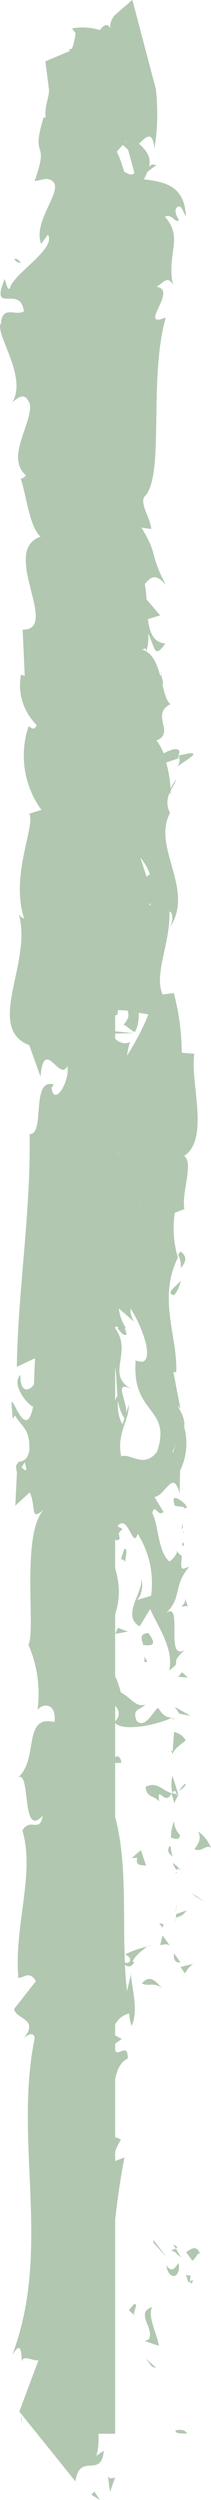 <?xml version="1.0" encoding="utf-8"?>
<!-- Generator: Adobe Illustrator 27.0.0, SVG Export Plug-In . SVG Version: 6.00 Build 0)  -->
<svg version="1.1" id="Calque_1" xmlns="http://www.w3.org/2000/svg" xmlns:xlink="http://www.w3.org/1999/xlink" x="0px" y="0px"
	 viewBox="0 0 5.668 67" enable-background="new 0 0 5.668 67" xml:space="preserve">
<g>
	<path fill="#B1C7B0" d="M4.718,65.142c-0.024,0.1,0.255,0.067,0.305,0.082C4.961,65.051,4.645,65.147,4.718,65.142z"/>
	<polygon fill="#B1C7B0" points="4.084,63.43 4.198,63.46 3.918,63.208 	"/>
	<path fill="#B1C7B0" d="M4.089,61.829c-0.476,0.152,0.077,0.58-0.093,0.866l-0.108,0.047l0.383,0.128
		C4.21,62.524,3.956,62.07,4.089,61.829z"/>
	<path fill="#B1C7B0" d="M5.119,60.976c-0.186,0.052-0.16-0.185-0.058,0.2c0.014-0.014,0.03-0.026,0.047-0.036v-0.001
		c0.013,0.167,0.155-0.111,0,0C5.104,61.084,5.108,61.03,5.119,60.976z"/>
	<path fill="#B1C7B0" d="M4.999,60.36l0.165,0.222c0.109-0.046,0.134-0.244,0.214-0.17C5.29,60.184,5.181,60.231,4.999,60.36z"/>
	<path fill="#B1C7B0" d="M4.654,60.15l0.07,0.115C4.77,60.244,4.786,60.214,4.654,60.15z"/>
	<path fill="#B1C7B0" d="M4.872,60.509l-0.148-0.244c-0.077,0.032-0.231,0.035,0.053,0.112C4.636,60.357,4.772,60.405,4.872,60.509z
		"/>
	<path fill="#B1C7B0" d="M4.799,60.647c-0.1,0.124-0.169,0.285-0.333,0.062C4.531,61.134,4.866,61.07,4.799,60.647z"/>
	<path fill="#B1C7B0" d="M3.599,61.748L3.46,61.914l0.16,0.144C3.537,61.986,3.746,61.737,3.599,61.748z"/>
	<path fill="#B1C7B0" d="M5.248,52.629c-0.136,0.019-0.27,0.049-0.4,0.091l0.117,0.164C5.034,52.8,5.099,52.64,5.248,52.629z"/>
	<path fill="#B1C7B0" d="M4.848,52.592l-0.174-0.245C4.654,52.564,4.737,52.604,4.848,52.592z"/>
	<polygon fill="#B1C7B0" points="4.125,60.11 4.49,60.51 4.12,60.029 	"/>
	<polygon fill="#B1C7B0" points="5.261,50.832 5.496,50.971 5.142,50.723 	"/>
	<path fill="#B1C7B0" d="M5.316,49.08c0.083,0.138,0.063,0.285-0.096,0.476c0.194,0.1,0.328-0.142,0.448-0.033
		C5.598,49.343,5.476,49.189,5.316,49.08z"/>
	<path fill="#B1C7B0" d="M5.014,51.199l-0.285,0.1l-0.004,0.093C4.844,51.371,4.949,51.301,5.014,51.199z"/>
	<polygon fill="#B1C7B0" points="4.745,51.01 4.72,51.219 4.729,51.219 	"/>
	<path fill="#B1C7B0" d="M4.723,51.469v-0.025C4.699,51.454,4.687,51.459,4.723,51.469z"/>
	<path fill="#B1C7B0" d="M4.383,53.311c-0.159-0.145-0.33-0.445-0.573-0.154C4.005,53.257,4.144,53.091,4.383,53.311z"/>
	<path fill="#B1C7B0" d="M4.367,51.868l-0.065,0.26c0.075-0.005,0.185-0.052,0.264,0.02L4.367,51.868z"/>
	<polygon fill="#B1C7B0" points="4.391,51.567 4.276,51.539 4.367,51.667 	"/>
	<path fill="#B1C7B0" d="M4.591,49.25c0.09,0.025,0.25,0.086,0.24-0.075c-0.098-0.1-0.154-0.235-0.154-0.375
		C4.621,48.943,4.592,49.096,4.591,49.25z"/>
	<path fill="#B1C7B0" d="M4.736,50.168c-0.024,0.015-0.037,0.028,0.016,0.025L4.736,50.168z"/>
	<polygon fill="#B1C7B0" points="4.679,46.049 4.627,46.071 4.676,46.076 	"/>
	<path fill="#B1C7B0" d="M4.588,49.489c-0.037-0.009-0.064-0.01-0.05,0.025c-0.055,0.112,0.015,0.179,0.1,0.243
		C4.607,49.671,4.591,49.58,4.588,49.489z"/>
	<path fill="#B1C7B0" d="M4.965,47.805c-0.059,0.059-0.111,0.124-0.157,0.194C4.899,47.942,5.039,47.826,4.965,47.805z"/>
	<path fill="#B1C7B0" d="M4.827,50.109c0.061-0.037,0.031-0.032-0.012-0.017L4.827,50.109z"/>
	<path fill="#B1C7B0" d="M4.815,50.077c-0.051-0.057-0.109-0.107-0.174-0.148c0.022,0.067,0.056,0.13,0.1,0.186
		C4.764,50.099,4.789,50.087,4.815,50.077z"/>
	<path fill="#B1C7B0" d="M4.632,47.01c0.046-0.121,0.151-0.207,0.358-0.367c-0.066-0.119-0.182-0.201-0.315-0.225L4.638,46.94
		l-0.039-0.036L4.632,47.01z"/>
	<path fill="#B1C7B0" d="M4.278,48.287c-0.072-0.5,0.16,0.144,0.323-0.218c0.041,0.085,0.066,0.177,0.076,0.271
		c0.035-0.091,0.079-0.178,0.131-0.26L4.79,48.092c-0.036,0.021-0.058,0.028-0.037,0l-0.006-0.01
		c-0.037-0.004-0.073-0.012-0.109-0.023c0.06-0.145,0.075-0.023,0.109,0.023l0.043,0.006l-0.157-0.5
		c-0.038,0.158-0.038,0.323,0.001,0.481c-0.288-0.083-0.41-0.338-0.721-0.182C3.933,48.199,4.153,48.105,4.278,48.287z"/>
	<path fill="#B1C7B0" d="M3.365,52.378c0.04,0.036,0.155,0.067,0.126,0.185c-0.053,0.061-0.093,0.047-0.137,0.029
		c-0.055-1.287,0.06-2.711-0.26-3.89v-1.49c0.002,0.014,0.002,0.028,0.016,0.04l0.149-0.01C3.25,47.106,3.16,47.017,3.094,47.1
		v-0.92c0.226,0.225,1.059,0.067,1.533-0.146c-0.115-0.008-0.222-0.008-0.378-0.265c-0.144,0.09-0.337,0.571-0.576,0.354
		c-0.137-0.341,0.093-0.28,0.233-0.446c-0.249,0.106-0.395-0.193-0.658-0.316c-0.063-0.227-0.109-0.353-0.154-0.43v-1.673
		c0.168-0.504,0.091-0.902,0-1.232v-0.761c0.039,0.021,0.078,0.022,0.12-0.025l-0.023-0.157c0.034-0.033,0.053-0.067,0.099-0.1
		c-0.05-0.042-0.084-0.049-0.123-0.069L3.164,40.89c0.29-0.323,0.4,0.66,0.535,0.217c0.312,0.493,0.439,1.08,0.36,1.658L3.65,42.889
		c0.119-0.015,0.243-0.432,0.119-0.618c0.181,0.275-0.554,1.013-0.018,1.316l0.283-0.463c0.206,0.472,0.64,1.055,0.511,1.64
		c0.4-0.266-0.046-0.135,0.426-0.55c-0.588,0.361,0.025-1.5-0.593-0.92c0.549-0.428,0.233-0.74,0.7-1.3
		c-0.135,0.018-0.258,0.2-0.191-0.293c-0.045-0.03-0.085-0.067-0.119-0.109l0.01-0.033l-0.016,0.027
		c-0.02-0.022-0.024-0.024-0.005,0.011c-0.043,0.102-0.114,0.189-0.206,0.25c-0.309-0.244-0.3-1.028-0.46-1.292
		c0.064-0.292,0.155,0.122,0.3-0.036l-0.24-0.4c0.3-0.04,0.5-0.776,0.673-0.087l0.014-0.62c0.179-0.366,0.217-0.784,0.108-1.176
		c0.065-0.293-0.331-0.738-0.1-0.485L4.66,36.779l0.075-0.009c0.037-0.957-0.5-1.972,0.044-3.067
		c-0.116-0.389-0.145-0.799-0.083-1.2l0.259-0.1c-0.09-0.416,0.26-1.245-0.01-1.423c0.7-0.447,0.152-2.01,0.276-2.739l-0.339-0.027
		c-0.002-0.54-0.074-1.078-0.213-1.6l-0.3,0.038c-0.245-0.538,0.213-1.381,0.183-2.229c0.114,0.057,0.084,0.272,0.015,0.425
		c0.675-1.015-0.492-2.14,0-3.06c-0.093-0.174-0.093-0.382,0-0.556c0,0.02,0.006,0.039,0.016,0.056c0.002-0.031,0.002-0.062,0-0.093
		c0.052-0.1,0.112-0.206,0.16-0.319c-0.066,0.081-0.121,0.171-0.161,0.268c-0.012-0.24-0.052-0.478-0.118-0.709l0.335-0.112
		l-0.009-0.06c0.119-0.259-0.152-0.208-0.394-0.071c-0.046-0.125-0.111-0.241-0.193-0.346c0.518-0.21-0.175-0.691,0.378-0.977
		c-0.106-0.069-0.16-0.287-0.22-0.534c0.006,0,0.008,0,0.015,0c0.017-0.109-0.071-0.236-0.054-0.344
		c0.014,0.046,0.002,0.088-0.016,0.126c-0.087-0.322-0.212-0.638-0.495-0.708c0.074-0.009,0.109-0.087,0.113,0.055
		c0.06-0.159,0.07-0.325,0.055-0.491c0.204,0.444,0.167,0.676,0.464,0.274c-0.328-0.027-0.428-0.308-0.469-0.655l0.328-0.101
		l-0.366-0.427c-0.007-0.145-0.023-0.281-0.045-0.409c0.174-0.227,0.319-0.276,0.57,0.032C3.977,14.756,4.279,14.931,3.8,14.14
		l0.264,0.038c-0.01-0.284-0.364-0.736-0.146-0.908c0.5-0.632,0.07-3.135,0.536-4.762C3.676,8.823,4.803,7.752,4.2,7.688
		C4.384,7.593,4.488,7.367,4.647,7.63c-0.18-0.829,0.292-1.247-0.216-1.821c0.185-0.095,0.27,0.179,0.379,0.093
		C4.77,5.836,4.65,5.64,4.76,5.552s0.154,0.122,0.234,0.253c-0.031-0.847-0.6-0.933-1.13-1c0.047-0.08,0.073-0.146,0.1-0.213
		C3.963,4.598,3.961,4.601,3.96,4.607l0.239-0.182l-0.1-0.018C4.048,4.423,4.022,4.445,4.003,4.473
		C4.059,4.242,3.977,4.068,3.732,3.85c0.174-0.149,0.356-0.4,0.418,0.128c0.085-0.526,0.097-1.061,0.037-1.591L3.555-0.004
		l-0.46,0.4c-0.098,0.1-0.148,0.237-0.137,0.377c-0.051-0.2-0.227-0.056-0.27,0.033C2.443,0.732,2.184,0.717,1.932,0.762l0.1,0.128
		C1.997,1.12,1.963,1.246,1.924,1.312H1.869v0.059l-0.65,0.273l0.094,0.74c0.025,0.2-0.127,0.436-0.087,0.775L1.173,3.144
		C0.802,4.35,1.351,3.665,0.928,4.855l0.32-0.064c0.688,0.111-0.406,1.055-0.143,1.746l0.183-0.25
		c0.235,0.377-0.936,1.055-1.022,1.434c-0.06,0.084-0.1-0.129-0.14-0.246C-0.28,8.468,0.545,7.604,0.642,8.344
		C0.416,8.481,0.067,8.167,0.025,8.667c-0.183,0.248,0.734,1.443,0.3,2.123c0.174-0.149,0.348-0.3,0.479,0.046
		c0.062,0.525-0.659,1.423-0.11,1.9c-0.029,0.051-0.079,0.085-0.136,0.095c0.142,0.4,0.235,1.309,0.533,1.551
		c-1.1,0.372,0.537,2.5-0.482,2.493l0.055,1.237l-0.1-0.031c-0.094,0.492,0.064,0.998,0.421,1.349
		c-0.069,0.184-0.164,0.049-0.218,0.035c-0.254,0.759-0.125,1.595,0.346,2.242l-0.331,0.1c0.192,0.262-0.518,1.673-0.133,2.807
		c-0.065-0.018-0.119-0.063-0.148-0.124c0.388,1.276-0.917,3.054,0.287,3.523l0.3,0.842c0.093-1.09,0.522,0.162,0.722-0.286
		c0.071,0.428-0.363,1.108-0.425,0.581l0.061-0.084c-0.628-0.193-0.223,1.354-0.65,1.325c0.031,2.145-0.317,4.234-0.344,6.242
		l0.488-0.232l-0.028,0.7c-0.113,0.182-0.381,0.246-0.361-0.253c-0.277,0.262,0.231,0.838,0.338,0.851
		c-0.2,0.979-0.569-0.381-0.581-0.082l0.036,0.408l0.057-0.091c0.2,0.33,0.411,0.359,0.387,0.959c-0.1,0.381-0.3,0.2-0.32,0.346
		c-0.034,0-0.051,0.049-0.014,0.228l-0.042,0.884l0.386-0.354c0.19,0.392-0.021,0.829,0.416,0.423
		c-0.673,0.6-0.242,3.291-0.451,3.66c0.242,0.553,0.326,1.162,0.242,1.759c0.081-0.168,0.514-0.266,0.461,0.312
		c-0.894-0.211-0.388,1.057-1.031,1.525c0.426-0.417,0.1,1.642,0.711,0.988c-0.073,0.481-0.335,0.029-0.545,0.394
		c0.346,1.148-0.225,2.53-0.109,3.948c0.118,0.022,0.3-0.215,0.472,0.089l-0.587,0.749c0.058,0.281,0.677,0.257,0.27,0.769
		c0.1-0.071,0.248-0.18,0.285,0.009c-0.571,2.777,0.469,5.677-0.606,8.5c0.228-0.383,0.25-0.128,0.259,0.164
		c0.054-0.19,0.29,0,0.449-0.033l-0.34,0.908l-0.175,0.47l1.357,1.684l0.15,0.186c0.118-0.8,0.695-0.055,0.762-0.822l-0.2,0.137
		c0.057-0.188,0.067-0.387,0.058-0.592h0.448v-2.715c0.003-0.002,0.004,0.001,0.007,0c-0.003-0.002-0.004-0.005-0.007-0.008v-3.013
		c0.063-0.559,0.141-1.117,0.249-1.669l-0.249,0.096v-0.253c0.038-0.11,0.088-0.215,0.154-0.311
		c-0.071-0.06-0.118-0.071-0.154-0.063v-1.569c0.052-0.259,0.147-0.464,0.339-0.548c0-0.459-0.262-0.031-0.339-0.22v-0.18
		l0.177-0.126L3.094,54.55v-0.298c0.079-0.143,0.211-0.255,0.379-0.291c0.004,0.114,0.025,0.227,0.061,0.335
		c0.233-0.459-0.079-1.3,0-1.454l-0.122,0.519c-0.029-0.228-0.044-0.465-0.056-0.706c0.071,0.056,0.157,0.086,0.248-0.062
		l-0.039-0.035c0.072-0.145,0.277-0.319,0.403-0.393C3.759,52.215,3.554,52.278,3.365,52.378z M4.65,38.936L4.634,38.92
		C4.759,38.577,4.71,38.699,4.65,38.936z M0.58,39.326l0.084-0.139C0.756,39.499,0.673,39.411,0.58,39.326z M3.938,23.496
		c-0.053-0.166-0.115-0.34-0.165-0.516c0.109,0.145,0.203,0.294,0.254,0.447L3.938,23.496z M3.207,30.971
		c-0.034-0.041-0.066-0.085-0.098-0.132C3.144,30.882,3.177,30.926,3.207,30.971z M3.169,37.537c0.027,0.17,0.075,0.333,0.172,0.468
		c0.011-0.013,0.012-0.032,0.019-0.048l-0.07,0.215C3.179,37.978,3.152,37.757,3.169,37.537z M3.094,37.54v-0.892
		c0.04,0.207,0.034,0.48,0.06,0.753C3.132,37.443,3.11,37.482,3.094,37.54z M3.781,32.358c-0.002-0.045,0.006-0.076,0.001-0.126
		C3.789,32.266,3.787,32.31,3.781,32.358z M3.414,28.29c0.014-0.124,0.039-0.248,0.081-0.368c-0.122,0.071-0.278,0.036-0.401-0.084
		v-0.14l0.507-0.008l-0.507-0.05v-0.434c0.045,0.009,0.071,0.004,0.074-0.134c0.086,0.004,0.172,0.004,0.258,0.014
		c0.046,0.103,0.036,0.224-0.108,0.377c0.1,0.033,0.2,0.162,0.306,0.195c0.088-0.151,0.106-0.335,0.104-0.516
		c0.086,0.017,0.173,0.024,0.258,0.047C3.831,27.573,3.634,27.938,3.414,28.29z M4.026,24.227c0.002-0.008,0.001-0.018,0.003-0.026
		l0.028,0.077c-0.02-0.016-0.038-0.036-0.058-0.052C4.007,24.229,4.019,24.217,4.026,24.227z M3.094,46.133v-0.415
		C3.203,45.824,3.238,45.98,3.094,46.133z M4.218,38.905c-0.354,0.466-0.704,0.033-0.962,0.124c-0.005-0.025-0.008-0.05-0.014-0.076
		c-0.088-0.57,0.231-0.899,0.217-1.301l-0.07,0.214c0.029-0.331-0.352-0.885,0.142-0.642c-0.712-0.391,0.047-0.965-0.437-1.628
		v-0.042l0.081,0.011c0,0.02-0.013,0.033-0.004,0.057c0.079,0.073,0.128,0.19,0.234,0.14L3.351,35.59l0.033,0.005
		c-0.104-0.16-0.169-0.341-0.192-0.53l0.411,0.361c-0.078-0.123-0.101-0.244-0.1-0.364c0.175,0.267,0.323,0.595,0.422,0.962
		c0.14,0.764-0.364,0.332-0.283,0.465C3.542,37.924,4.625,37.711,4.218,38.905z M3.608,4.632C3.555,4.708,3.456,4.677,3.334,4.597
		c-0.05-0.178-0.111-0.353-0.191-0.522c0.005-0.015,0.009-0.02,0.014-0.033c0.045-0.05,0.09-0.1,0.132-0.152
		C3.341,3.905,3.391,3.98,3.44,4.011L3.608,4.632z M3.39,3.827L3.367,3.8c0.004-0.005,0.008-0.009,0.012-0.014L3.39,3.827z"/>
	<path fill="#B1C7B0" d="M3.968,52.166c0.034-0.008,0.063-0.028,0.097-0.034C4.053,52.122,4.015,52.138,3.968,52.166z"/>
	<path fill="#B1C7B0" d="M3.926,50.003l-0.141-0.419l-0.249,0.213l0.15-0.011C3.627,50.025,3.811,49.973,3.926,50.003z"/>
	<polygon fill="#B1C7B0" points="4.822,45.93 5.122,45.985 4.693,45.743 	"/>
	<polygon fill="#B1C7B0" points="4.785,44.939 5.049,44.959 4.89,44.815 	"/>
	<path fill="#B1C7B0" d="M4.756,20.547c0.246-0.179,0.629-0.38,0.331-0.358l-0.288,0.058C4.844,20.347,4.827,20.464,4.756,20.547z"
		/>
	<path fill="#B1C7B0" d="M4.679,34.712c0.09-0.111,0.15-0.244,0.174-0.385C4.687,34.513,4.438,34.663,4.679,34.712z"/>
	<path fill="#B1C7B0" d="M0.558,7.044c-0.05-0.078-0.105-0.121-0.176-0.105C0.417,7.004,0.484,7.044,0.558,7.044z"/>
	<path fill="#B1C7B0" d="M4.852,33.539c-0.024,0.026-0.047,0.053-0.068,0.082c0.058,0.112,0.082,0.239,0.069,0.365
		C4.977,33.848,5.053,33.69,4.852,33.539z"/>
	<path fill="#B1C7B0" d="M0.599,64.955c-0.016-0.069-0.023-0.14-0.022-0.211C0.558,64.782,0.56,64.845,0.599,64.955z"/>
	<path fill="#B1C7B0" d="M4.912,41.022C4.93,41.138,4.944,41.041,4.912,41.022L4.912,41.022z"/>
	<path fill="#B1C7B0" d="M4.917,41.32l-0.028,0.1C4.937,41.435,4.967,41.422,4.917,41.32z"/>
	<path fill="#B1C7B0" d="M4.869,40.982c0.019-0.022,0.036-0.032,0.046-0.026l-0.016-0.16C4.902,40.859,4.892,40.923,4.869,40.982z"
		/>
	<path fill="#B1C7B0" d="M4.973,42.836c0.016,0.121-0.054,0.164-0.1,0.225c0.07-0.005,0.179-0.053,0.184,0.025L4.973,42.836z"/>
	<path fill="#B1C7B0" d="M3.988,43.765c-0.271,0.019-0.179,0.176-0.129,0.352c-0.002-0.011-0.002-0.021,0-0.032
		C4.238,44.138,4.112,43.951,3.988,43.765z"/>
	<path fill="#B1C7B0" d="M3.868,44.378c0.015,0.053,0.018,0.108,0.007,0.162C4.027,44.561,3.906,44.474,3.868,44.378z"/>
	<path fill="#B1C7B0" d="M4.689,40.312c-0.069,0.083,0.347,0.052,0.236,0.1C5.27,40.499,4.508,39.852,4.689,40.312z"/>
	<polygon fill="#B1C7B0" points="3.099,43.789 3.433,43.726 3.164,43.626 	"/>
	<path fill="#B1C7B0" d="M3.341,41.508l-0.093,0.28c0.05-0.001,0.096,0.029,0.114,0.075C3.373,41.69,3.44,41.501,3.341,41.508z"/>
	<polygon fill="#B1C7B0" points="2.452,66.858 2.685,67 2.535,66.772 	"/>
	<path fill="#B1C7B0" d="M2.899,66.354l0.055,0.433l0.14-0.392C3.041,66.415,2.939,66.452,2.899,66.354z"/>
</g>
</svg>
